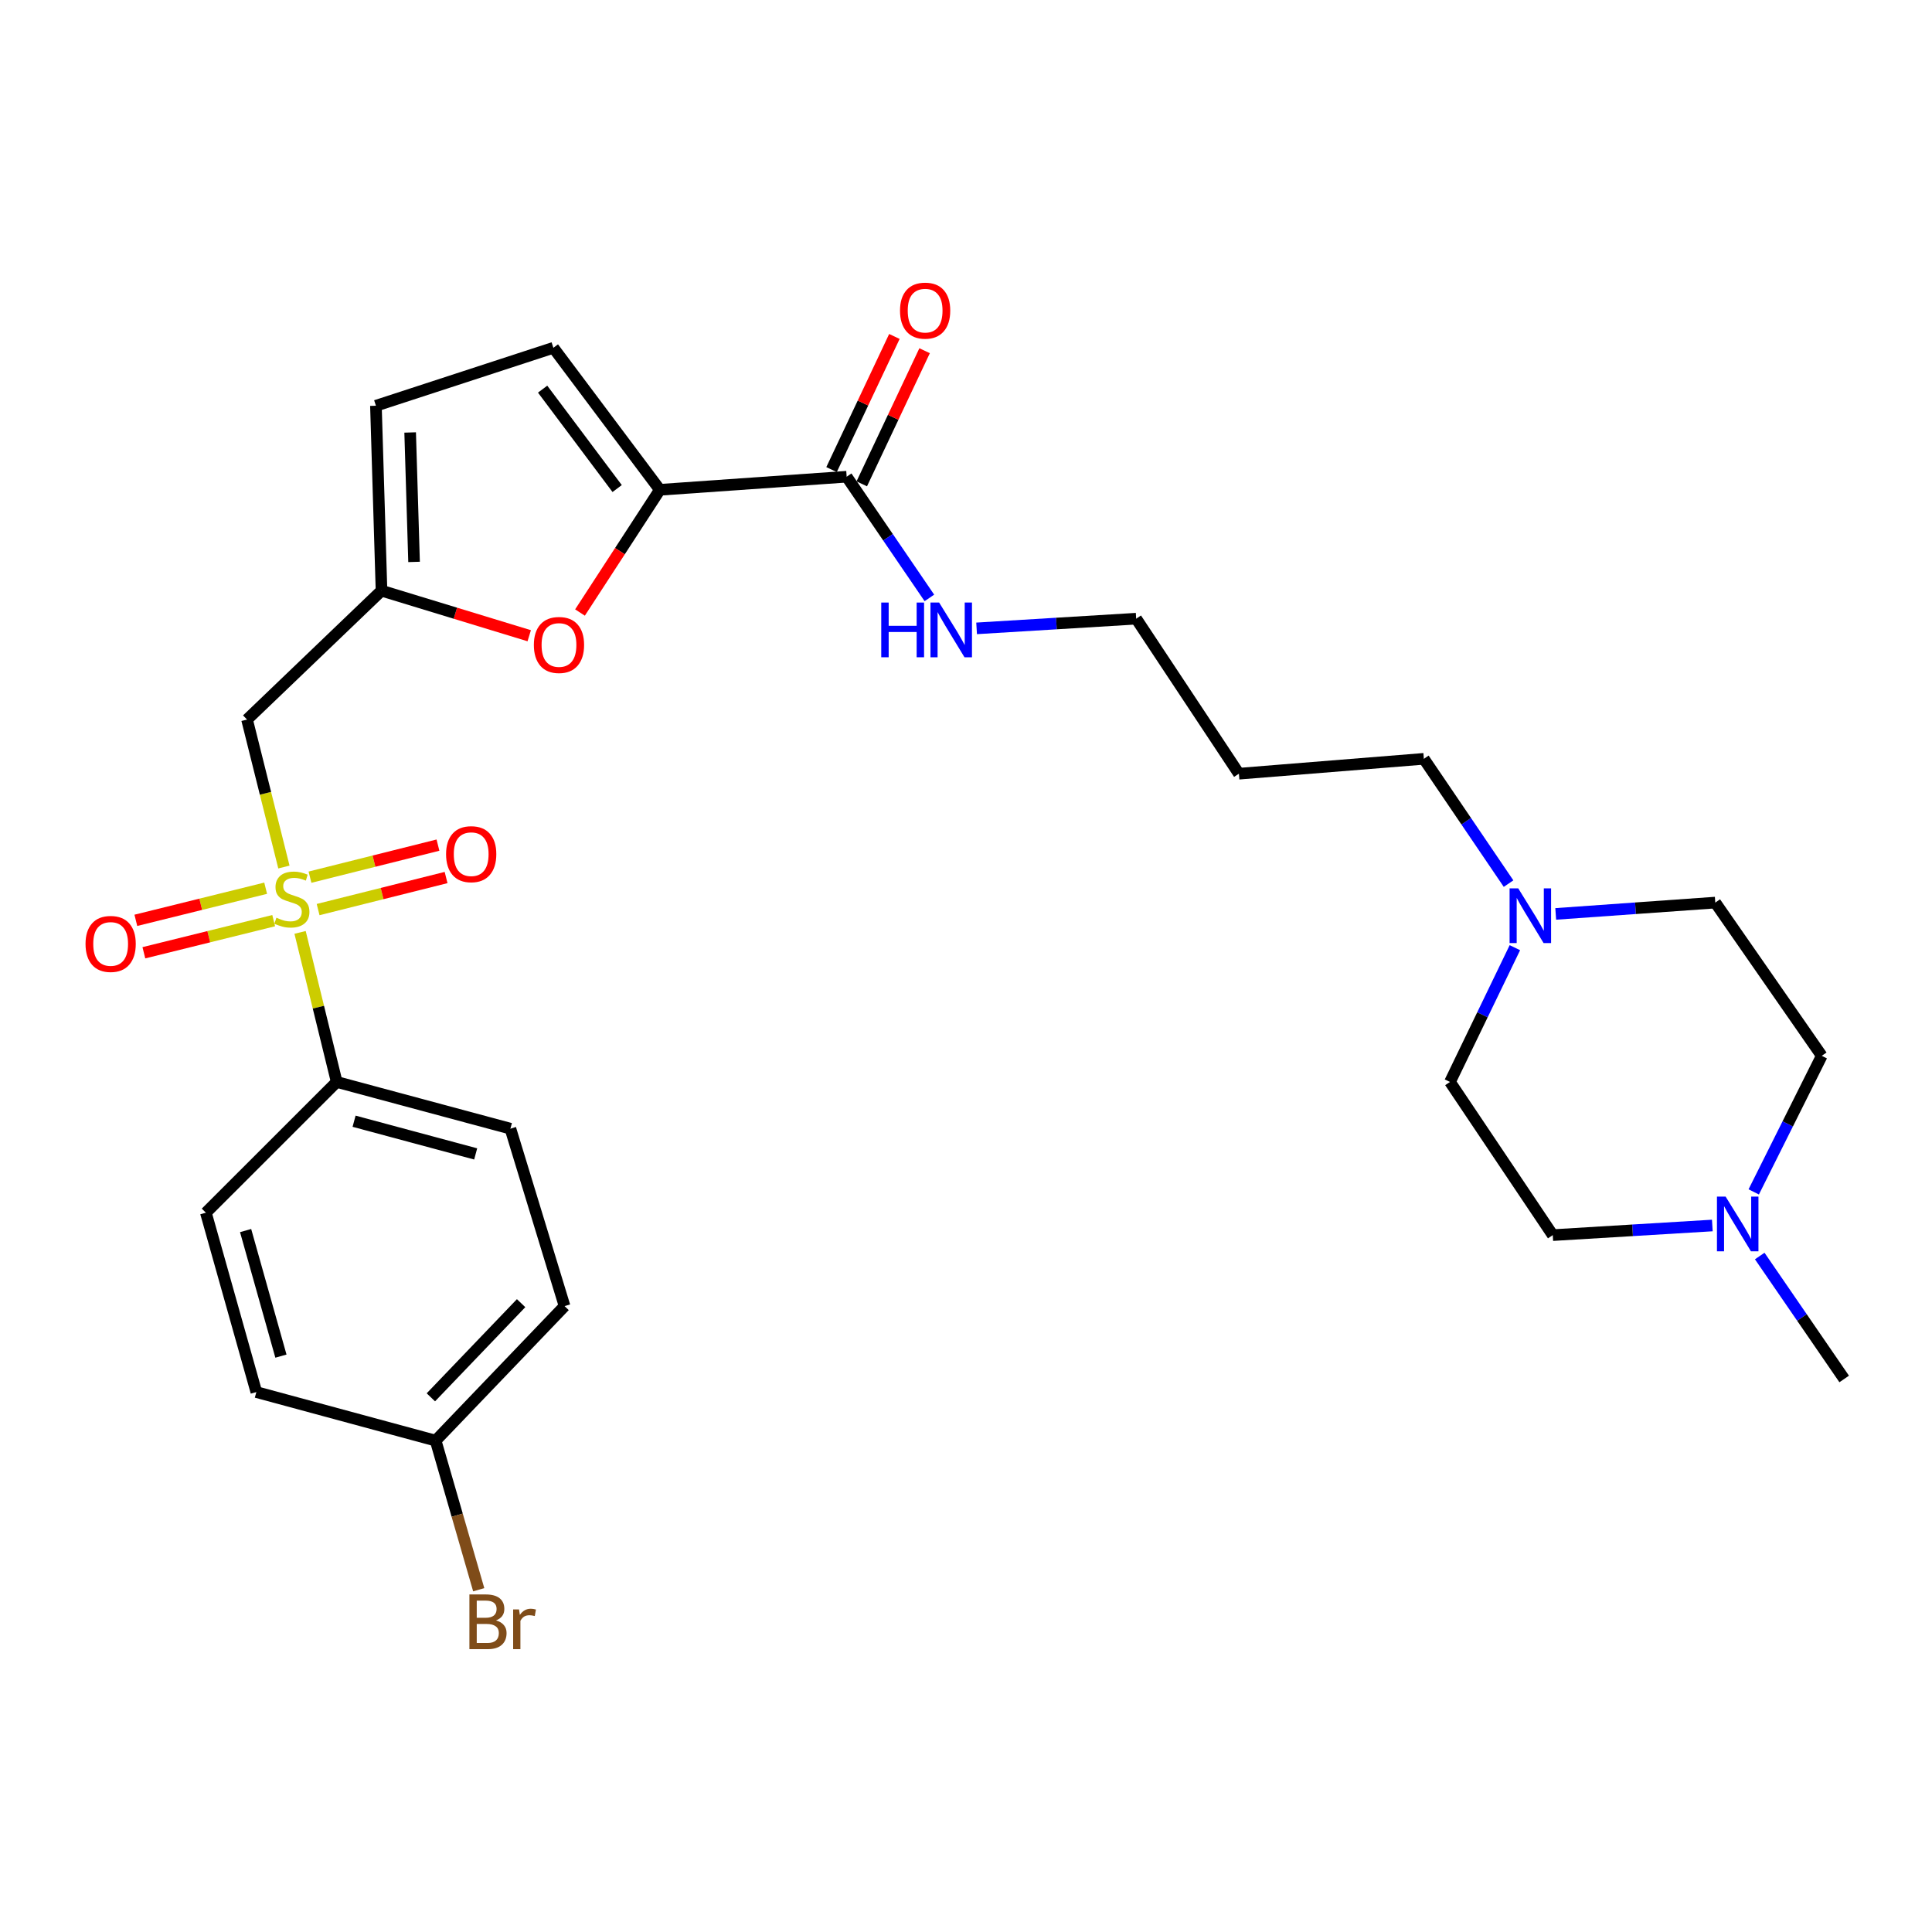 <?xml version='1.0' encoding='iso-8859-1'?>
<svg version='1.1' baseProfile='full'
              xmlns='http://www.w3.org/2000/svg'
                      xmlns:rdkit='http://www.rdkit.org/xml'
                      xmlns:xlink='http://www.w3.org/1999/xlink'
                  xml:space='preserve'
width='1000px' height='1000px' viewBox='0 0 1000 1000'>
<!-- END OF HEADER -->
<rect style='opacity:1.0;fill:#FFFFFF;stroke:none' width='1000' height='1000' x='0' y='0'> </rect>
<path class='bond-1' d='M 146.951,448.775 L 137.41,410.612' style='fill:none;fill-rule:evenodd;stroke:#CCCC00;stroke-width:6px;stroke-linecap:butt;stroke-linejoin:miter;stroke-opacity:1' />
<path class='bond-1' d='M 137.41,410.612 L 127.87,372.449' style='fill:none;fill-rule:evenodd;stroke:#000000;stroke-width:6px;stroke-linecap:butt;stroke-linejoin:miter;stroke-opacity:1' />
<path class='bond-6' d='M 155.32,482.606 L 164.8,521.312' style='fill:none;fill-rule:evenodd;stroke:#CCCC00;stroke-width:6px;stroke-linecap:butt;stroke-linejoin:miter;stroke-opacity:1' />
<path class='bond-6' d='M 164.8,521.312 L 174.279,560.018' style='fill:none;fill-rule:evenodd;stroke:#000000;stroke-width:6px;stroke-linecap:butt;stroke-linejoin:miter;stroke-opacity:1' />
<path class='bond-10' d='M 137.507,459.739 L 103.91,468.051' style='fill:none;fill-rule:evenodd;stroke:#CCCC00;stroke-width:6px;stroke-linecap:butt;stroke-linejoin:miter;stroke-opacity:1' />
<path class='bond-10' d='M 103.91,468.051 L 70.314,476.363' style='fill:none;fill-rule:evenodd;stroke:#FF0000;stroke-width:6px;stroke-linecap:butt;stroke-linejoin:miter;stroke-opacity:1' />
<path class='bond-10' d='M 141.66,476.524 L 108.063,484.837' style='fill:none;fill-rule:evenodd;stroke:#CCCC00;stroke-width:6px;stroke-linecap:butt;stroke-linejoin:miter;stroke-opacity:1' />
<path class='bond-10' d='M 108.063,484.837 L 74.467,493.149' style='fill:none;fill-rule:evenodd;stroke:#FF0000;stroke-width:6px;stroke-linecap:butt;stroke-linejoin:miter;stroke-opacity:1' />
<path class='bond-11' d='M 164.652,470.8 L 197.772,462.504' style='fill:none;fill-rule:evenodd;stroke:#CCCC00;stroke-width:6px;stroke-linecap:butt;stroke-linejoin:miter;stroke-opacity:1' />
<path class='bond-11' d='M 197.772,462.504 L 230.893,454.208' style='fill:none;fill-rule:evenodd;stroke:#FF0000;stroke-width:6px;stroke-linecap:butt;stroke-linejoin:miter;stroke-opacity:1' />
<path class='bond-11' d='M 160.45,454.027 L 193.571,445.73' style='fill:none;fill-rule:evenodd;stroke:#CCCC00;stroke-width:6px;stroke-linecap:butt;stroke-linejoin:miter;stroke-opacity:1' />
<path class='bond-11' d='M 193.571,445.73 L 226.691,437.434' style='fill:none;fill-rule:evenodd;stroke:#FF0000;stroke-width:6px;stroke-linecap:butt;stroke-linejoin:miter;stroke-opacity:1' />
<path class='bond-0' d='M 341.539,253.52 L 320.871,285.28' style='fill:none;fill-rule:evenodd;stroke:#000000;stroke-width:6px;stroke-linecap:butt;stroke-linejoin:miter;stroke-opacity:1' />
<path class='bond-0' d='M 320.871,285.28 L 300.204,317.041' style='fill:none;fill-rule:evenodd;stroke:#FF0000;stroke-width:6px;stroke-linecap:butt;stroke-linejoin:miter;stroke-opacity:1' />
<path class='bond-4' d='M 341.539,253.52 L 438.23,246.747' style='fill:none;fill-rule:evenodd;stroke:#000000;stroke-width:6px;stroke-linecap:butt;stroke-linejoin:miter;stroke-opacity:1' />
<path class='bond-29' d='M 341.539,253.52 L 286.426,180.02' style='fill:none;fill-rule:evenodd;stroke:#000000;stroke-width:6px;stroke-linecap:butt;stroke-linejoin:miter;stroke-opacity:1' />
<path class='bond-29' d='M 319.438,252.868 L 280.859,201.418' style='fill:none;fill-rule:evenodd;stroke:#000000;stroke-width:6px;stroke-linecap:butt;stroke-linejoin:miter;stroke-opacity:1' />
<path class='bond-3' d='M 127.87,372.449 L 197.469,305.731' style='fill:none;fill-rule:evenodd;stroke:#000000;stroke-width:6px;stroke-linecap:butt;stroke-linejoin:miter;stroke-opacity:1' />
<path class='bond-2' d='M 273.927,329.056 L 235.698,317.393' style='fill:none;fill-rule:evenodd;stroke:#FF0000;stroke-width:6px;stroke-linecap:butt;stroke-linejoin:miter;stroke-opacity:1' />
<path class='bond-2' d='M 235.698,317.393 L 197.469,305.731' style='fill:none;fill-rule:evenodd;stroke:#000000;stroke-width:6px;stroke-linecap:butt;stroke-linejoin:miter;stroke-opacity:1' />
<path class='bond-7' d='M 197.469,305.731 L 194.578,210.011' style='fill:none;fill-rule:evenodd;stroke:#000000;stroke-width:6px;stroke-linecap:butt;stroke-linejoin:miter;stroke-opacity:1' />
<path class='bond-7' d='M 214.32,290.851 L 212.295,223.847' style='fill:none;fill-rule:evenodd;stroke:#000000;stroke-width:6px;stroke-linecap:butt;stroke-linejoin:miter;stroke-opacity:1' />
<path class='bond-12' d='M 446.048,250.438 L 462.312,215.984' style='fill:none;fill-rule:evenodd;stroke:#000000;stroke-width:6px;stroke-linecap:butt;stroke-linejoin:miter;stroke-opacity:1' />
<path class='bond-12' d='M 462.312,215.984 L 478.575,181.53' style='fill:none;fill-rule:evenodd;stroke:#FF0000;stroke-width:6px;stroke-linecap:butt;stroke-linejoin:miter;stroke-opacity:1' />
<path class='bond-12' d='M 430.411,243.056 L 446.674,208.603' style='fill:none;fill-rule:evenodd;stroke:#000000;stroke-width:6px;stroke-linecap:butt;stroke-linejoin:miter;stroke-opacity:1' />
<path class='bond-12' d='M 446.674,208.603 L 462.938,174.149' style='fill:none;fill-rule:evenodd;stroke:#FF0000;stroke-width:6px;stroke-linecap:butt;stroke-linejoin:miter;stroke-opacity:1' />
<path class='bond-15' d='M 438.23,246.747 L 459.64,278.113' style='fill:none;fill-rule:evenodd;stroke:#000000;stroke-width:6px;stroke-linecap:butt;stroke-linejoin:miter;stroke-opacity:1' />
<path class='bond-15' d='M 459.64,278.113 L 481.05,309.48' style='fill:none;fill-rule:evenodd;stroke:#0000FF;stroke-width:6px;stroke-linecap:butt;stroke-linejoin:miter;stroke-opacity:1' />
<path class='bond-5' d='M 286.426,180.02 L 194.578,210.011' style='fill:none;fill-rule:evenodd;stroke:#000000;stroke-width:6px;stroke-linecap:butt;stroke-linejoin:miter;stroke-opacity:1' />
<path class='bond-13' d='M 174.279,560.018 L 264.187,584.198' style='fill:none;fill-rule:evenodd;stroke:#000000;stroke-width:6px;stroke-linecap:butt;stroke-linejoin:miter;stroke-opacity:1' />
<path class='bond-13' d='M 183.274,580.343 L 246.21,597.269' style='fill:none;fill-rule:evenodd;stroke:#000000;stroke-width:6px;stroke-linecap:butt;stroke-linejoin:miter;stroke-opacity:1' />
<path class='bond-14' d='M 174.279,560.018 L 106.562,627.696' style='fill:none;fill-rule:evenodd;stroke:#000000;stroke-width:6px;stroke-linecap:butt;stroke-linejoin:miter;stroke-opacity:1' />
<path class='bond-8' d='M 780.823,457.358 L 758.904,425.063' style='fill:none;fill-rule:evenodd;stroke:#0000FF;stroke-width:6px;stroke-linecap:butt;stroke-linejoin:miter;stroke-opacity:1' />
<path class='bond-8' d='M 758.904,425.063 L 736.985,392.767' style='fill:none;fill-rule:evenodd;stroke:#000000;stroke-width:6px;stroke-linecap:butt;stroke-linejoin:miter;stroke-opacity:1' />
<path class='bond-18' d='M 784.1,490.521 L 767.305,525.269' style='fill:none;fill-rule:evenodd;stroke:#0000FF;stroke-width:6px;stroke-linecap:butt;stroke-linejoin:miter;stroke-opacity:1' />
<path class='bond-18' d='M 767.305,525.269 L 750.511,560.018' style='fill:none;fill-rule:evenodd;stroke:#000000;stroke-width:6px;stroke-linecap:butt;stroke-linejoin:miter;stroke-opacity:1' />
<path class='bond-19' d='M 805.237,473.039 L 846.532,470.11' style='fill:none;fill-rule:evenodd;stroke:#0000FF;stroke-width:6px;stroke-linecap:butt;stroke-linejoin:miter;stroke-opacity:1' />
<path class='bond-19' d='M 846.532,470.11 L 887.828,467.18' style='fill:none;fill-rule:evenodd;stroke:#000000;stroke-width:6px;stroke-linecap:butt;stroke-linejoin:miter;stroke-opacity:1' />
<path class='bond-9' d='M 907.728,616.925 L 925.334,581.709' style='fill:none;fill-rule:evenodd;stroke:#0000FF;stroke-width:6px;stroke-linecap:butt;stroke-linejoin:miter;stroke-opacity:1' />
<path class='bond-9' d='M 925.334,581.709 L 942.941,546.492' style='fill:none;fill-rule:evenodd;stroke:#000000;stroke-width:6px;stroke-linecap:butt;stroke-linejoin:miter;stroke-opacity:1' />
<path class='bond-26' d='M 910.831,650.111 L 932.688,681.932' style='fill:none;fill-rule:evenodd;stroke:#0000FF;stroke-width:6px;stroke-linecap:butt;stroke-linejoin:miter;stroke-opacity:1' />
<path class='bond-26' d='M 932.688,681.932 L 954.545,713.752' style='fill:none;fill-rule:evenodd;stroke:#000000;stroke-width:6px;stroke-linecap:butt;stroke-linejoin:miter;stroke-opacity:1' />
<path class='bond-30' d='M 886.295,634.312 L 845.004,636.806' style='fill:none;fill-rule:evenodd;stroke:#0000FF;stroke-width:6px;stroke-linecap:butt;stroke-linejoin:miter;stroke-opacity:1' />
<path class='bond-30' d='M 845.004,636.806 L 803.712,639.301' style='fill:none;fill-rule:evenodd;stroke:#000000;stroke-width:6px;stroke-linecap:butt;stroke-linejoin:miter;stroke-opacity:1' />
<path class='bond-22' d='M 264.187,584.198 L 292.219,676.037' style='fill:none;fill-rule:evenodd;stroke:#000000;stroke-width:6px;stroke-linecap:butt;stroke-linejoin:miter;stroke-opacity:1' />
<path class='bond-21' d='M 106.562,627.696 L 132.682,720.534' style='fill:none;fill-rule:evenodd;stroke:#000000;stroke-width:6px;stroke-linecap:butt;stroke-linejoin:miter;stroke-opacity:1' />
<path class='bond-21' d='M 127.126,636.939 L 145.41,701.925' style='fill:none;fill-rule:evenodd;stroke:#000000;stroke-width:6px;stroke-linecap:butt;stroke-linejoin:miter;stroke-opacity:1' />
<path class='bond-27' d='M 505.491,325.242 L 546.787,322.735' style='fill:none;fill-rule:evenodd;stroke:#0000FF;stroke-width:6px;stroke-linecap:butt;stroke-linejoin:miter;stroke-opacity:1' />
<path class='bond-27' d='M 546.787,322.735 L 588.083,320.228' style='fill:none;fill-rule:evenodd;stroke:#000000;stroke-width:6px;stroke-linecap:butt;stroke-linejoin:miter;stroke-opacity:1' />
<path class='bond-16' d='M 803.712,639.301 L 750.511,560.018' style='fill:none;fill-rule:evenodd;stroke:#000000;stroke-width:6px;stroke-linecap:butt;stroke-linejoin:miter;stroke-opacity:1' />
<path class='bond-17' d='M 942.941,546.492 L 887.828,467.18' style='fill:none;fill-rule:evenodd;stroke:#000000;stroke-width:6px;stroke-linecap:butt;stroke-linejoin:miter;stroke-opacity:1' />
<path class='bond-20' d='M 225.492,745.665 L 132.682,720.534' style='fill:none;fill-rule:evenodd;stroke:#000000;stroke-width:6px;stroke-linecap:butt;stroke-linejoin:miter;stroke-opacity:1' />
<path class='bond-23' d='M 225.492,745.665 L 236.639,784.255' style='fill:none;fill-rule:evenodd;stroke:#000000;stroke-width:6px;stroke-linecap:butt;stroke-linejoin:miter;stroke-opacity:1' />
<path class='bond-23' d='M 236.639,784.255 L 247.787,822.844' style='fill:none;fill-rule:evenodd;stroke:#7F4C19;stroke-width:6px;stroke-linecap:butt;stroke-linejoin:miter;stroke-opacity:1' />
<path class='bond-28' d='M 225.492,745.665 L 292.219,676.037' style='fill:none;fill-rule:evenodd;stroke:#000000;stroke-width:6px;stroke-linecap:butt;stroke-linejoin:miter;stroke-opacity:1' />
<path class='bond-28' d='M 223.016,723.257 L 269.725,674.517' style='fill:none;fill-rule:evenodd;stroke:#000000;stroke-width:6px;stroke-linecap:butt;stroke-linejoin:miter;stroke-opacity:1' />
<path class='bond-24' d='M 736.985,392.767 L 641.255,400.472' style='fill:none;fill-rule:evenodd;stroke:#000000;stroke-width:6px;stroke-linecap:butt;stroke-linejoin:miter;stroke-opacity:1' />
<path class='bond-25' d='M 641.255,400.472 L 588.083,320.228' style='fill:none;fill-rule:evenodd;stroke:#000000;stroke-width:6px;stroke-linecap:butt;stroke-linejoin:miter;stroke-opacity:1' />
<path  class='atom-0' d='M 143.079 475.007
Q 143.399 475.127, 144.719 475.687
Q 146.039 476.247, 147.479 476.607
Q 148.959 476.927, 150.399 476.927
Q 153.079 476.927, 154.639 475.647
Q 156.199 474.327, 156.199 472.047
Q 156.199 470.487, 155.399 469.527
Q 154.639 468.567, 153.439 468.047
Q 152.239 467.527, 150.239 466.927
Q 147.719 466.167, 146.199 465.447
Q 144.719 464.727, 143.639 463.207
Q 142.599 461.687, 142.599 459.127
Q 142.599 455.567, 144.999 453.367
Q 147.439 451.167, 152.239 451.167
Q 155.519 451.167, 159.239 452.727
L 158.319 455.807
Q 154.919 454.407, 152.359 454.407
Q 149.599 454.407, 148.079 455.567
Q 146.559 456.687, 146.599 458.647
Q 146.599 460.167, 147.359 461.087
Q 148.159 462.007, 149.279 462.527
Q 150.439 463.047, 152.359 463.647
Q 154.919 464.447, 156.439 465.247
Q 157.959 466.047, 159.039 467.687
Q 160.159 469.287, 160.159 472.047
Q 160.159 475.967, 157.519 478.087
Q 154.919 480.167, 150.559 480.167
Q 148.039 480.167, 146.119 479.607
Q 144.239 479.087, 141.999 478.167
L 143.079 475.007
' fill='#CCCC00'/>
<path  class='atom-3' d='M 276.328 333.834
Q 276.328 327.034, 279.688 323.234
Q 283.048 319.434, 289.328 319.434
Q 295.608 319.434, 298.968 323.234
Q 302.328 327.034, 302.328 333.834
Q 302.328 340.714, 298.928 344.634
Q 295.528 348.514, 289.328 348.514
Q 283.088 348.514, 279.688 344.634
Q 276.328 340.754, 276.328 333.834
M 289.328 345.314
Q 293.648 345.314, 295.968 342.434
Q 298.328 339.514, 298.328 333.834
Q 298.328 328.274, 295.968 325.474
Q 293.648 322.634, 289.328 322.634
Q 285.008 322.634, 282.648 325.434
Q 280.328 328.234, 280.328 333.834
Q 280.328 339.554, 282.648 342.434
Q 285.008 345.314, 289.328 345.314
' fill='#FF0000'/>
<path  class='atom-9' d='M 785.838 459.812
L 795.118 474.812
Q 796.038 476.292, 797.518 478.972
Q 798.998 481.652, 799.078 481.812
L 799.078 459.812
L 802.838 459.812
L 802.838 488.132
L 798.958 488.132
L 788.998 471.732
Q 787.838 469.812, 786.598 467.612
Q 785.398 465.412, 785.038 464.732
L 785.038 488.132
L 781.358 488.132
L 781.358 459.812
L 785.838 459.812
' fill='#0000FF'/>
<path  class='atom-10' d='M 893.172 619.358
L 902.452 634.358
Q 903.372 635.838, 904.852 638.518
Q 906.332 641.198, 906.412 641.358
L 906.412 619.358
L 910.172 619.358
L 910.172 647.678
L 906.292 647.678
L 896.332 631.278
Q 895.172 629.358, 893.932 627.158
Q 892.732 624.958, 892.372 624.278
L 892.372 647.678
L 888.692 647.678
L 888.692 619.358
L 893.172 619.358
' fill='#0000FF'/>
<path  class='atom-11' d='M 44.271 488.577
Q 44.271 481.777, 47.631 477.977
Q 50.991 474.177, 57.271 474.177
Q 63.551 474.177, 66.911 477.977
Q 70.271 481.777, 70.271 488.577
Q 70.271 495.457, 66.871 499.377
Q 63.471 503.257, 57.271 503.257
Q 51.031 503.257, 47.631 499.377
Q 44.271 495.497, 44.271 488.577
M 57.271 500.057
Q 61.591 500.057, 63.911 497.177
Q 66.271 494.257, 66.271 488.577
Q 66.271 483.017, 63.911 480.217
Q 61.591 477.377, 57.271 477.377
Q 52.951 477.377, 50.591 480.177
Q 48.271 482.977, 48.271 488.577
Q 48.271 494.297, 50.591 497.177
Q 52.951 500.057, 57.271 500.057
' fill='#FF0000'/>
<path  class='atom-12' d='M 230.888 442.119
Q 230.888 435.319, 234.248 431.519
Q 237.608 427.719, 243.888 427.719
Q 250.168 427.719, 253.528 431.519
Q 256.888 435.319, 256.888 442.119
Q 256.888 448.999, 253.488 452.919
Q 250.088 456.799, 243.888 456.799
Q 237.648 456.799, 234.248 452.919
Q 230.888 449.039, 230.888 442.119
M 243.888 453.599
Q 248.208 453.599, 250.528 450.719
Q 252.888 447.799, 252.888 442.119
Q 252.888 436.559, 250.528 433.759
Q 248.208 430.919, 243.888 430.919
Q 239.568 430.919, 237.208 433.719
Q 234.888 436.519, 234.888 442.119
Q 234.888 447.839, 237.208 450.719
Q 239.568 453.599, 243.888 453.599
' fill='#FF0000'/>
<path  class='atom-13' d='M 465.846 160.781
Q 465.846 153.981, 469.206 150.181
Q 472.566 146.381, 478.846 146.381
Q 485.126 146.381, 488.486 150.181
Q 491.846 153.981, 491.846 160.781
Q 491.846 167.661, 488.446 171.581
Q 485.046 175.461, 478.846 175.461
Q 472.606 175.461, 469.206 171.581
Q 465.846 167.701, 465.846 160.781
M 478.846 172.261
Q 483.166 172.261, 485.486 169.381
Q 487.846 166.461, 487.846 160.781
Q 487.846 155.221, 485.486 152.421
Q 483.166 149.581, 478.846 149.581
Q 474.526 149.581, 472.166 152.381
Q 469.846 155.181, 469.846 160.781
Q 469.846 166.501, 472.166 169.381
Q 474.526 172.261, 478.846 172.261
' fill='#FF0000'/>
<path  class='atom-16' d='M 456.133 311.88
L 459.973 311.88
L 459.973 323.92
L 474.453 323.92
L 474.453 311.88
L 478.293 311.88
L 478.293 340.2
L 474.453 340.2
L 474.453 327.12
L 459.973 327.12
L 459.973 340.2
L 456.133 340.2
L 456.133 311.88
' fill='#0000FF'/>
<path  class='atom-16' d='M 486.093 311.88
L 495.373 326.88
Q 496.293 328.36, 497.773 331.04
Q 499.253 333.72, 499.333 333.88
L 499.333 311.88
L 503.093 311.88
L 503.093 340.2
L 499.213 340.2
L 489.253 323.8
Q 488.093 321.88, 486.853 319.68
Q 485.653 317.48, 485.293 316.8
L 485.293 340.2
L 481.613 340.2
L 481.613 311.88
L 486.093 311.88
' fill='#0000FF'/>
<path  class='atom-24' d='M 256.722 838.725
Q 259.442 839.485, 260.802 841.165
Q 262.202 842.805, 262.202 845.245
Q 262.202 849.165, 259.682 851.405
Q 257.202 853.605, 252.482 853.605
L 242.962 853.605
L 242.962 825.285
L 251.322 825.285
Q 256.162 825.285, 258.602 827.245
Q 261.042 829.205, 261.042 832.805
Q 261.042 837.085, 256.722 838.725
M 246.762 828.485
L 246.762 837.365
L 251.322 837.365
Q 254.122 837.365, 255.562 836.245
Q 257.042 835.085, 257.042 832.805
Q 257.042 828.485, 251.322 828.485
L 246.762 828.485
M 252.482 850.405
Q 255.242 850.405, 256.722 849.085
Q 258.202 847.765, 258.202 845.245
Q 258.202 842.925, 256.562 841.765
Q 254.962 840.565, 251.882 840.565
L 246.762 840.565
L 246.762 850.405
L 252.482 850.405
' fill='#7F4C19'/>
<path  class='atom-24' d='M 268.642 833.045
L 269.082 835.885
Q 271.242 832.685, 274.762 832.685
Q 275.882 832.685, 277.402 833.085
L 276.802 836.445
Q 275.082 836.045, 274.122 836.045
Q 272.442 836.045, 271.322 836.725
Q 270.242 837.365, 269.362 838.925
L 269.362 853.605
L 265.602 853.605
L 265.602 833.045
L 268.642 833.045
' fill='#7F4C19'/>
</svg>
